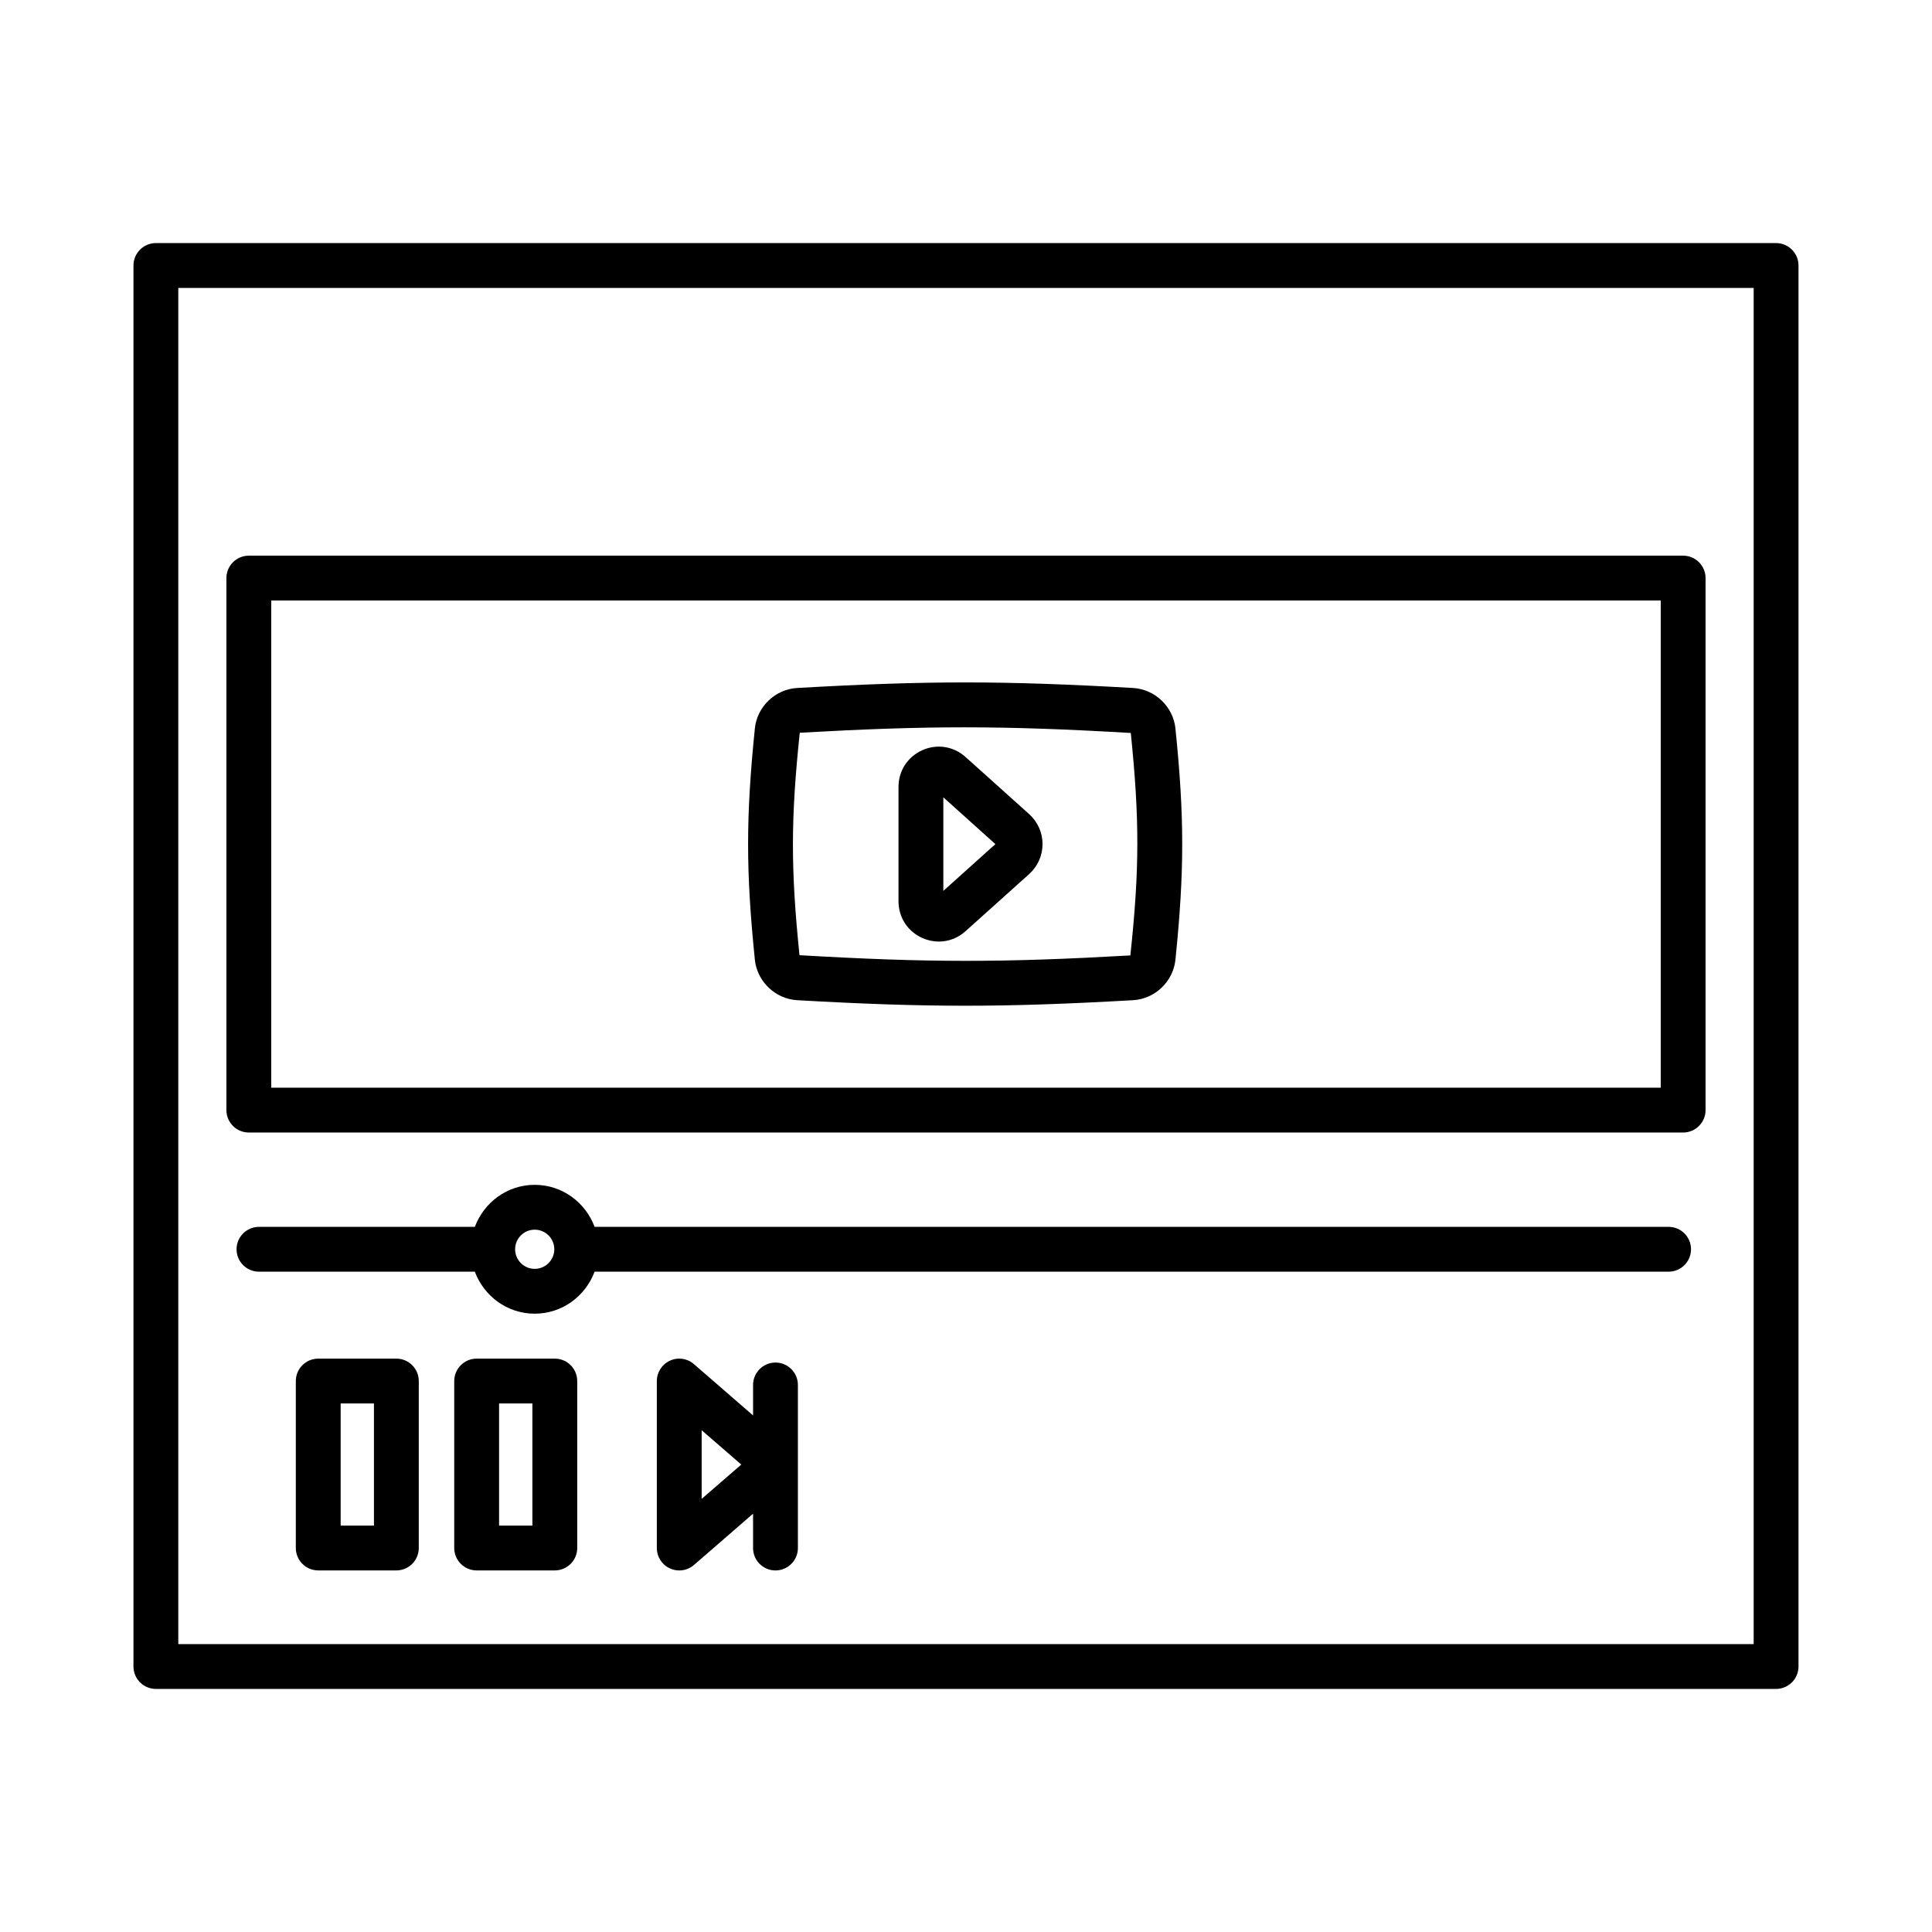 <?xml version="1.0" encoding="UTF-8"?>
<!-- Uploaded to: SVG Repo, www.svgrepo.com, Generator: SVG Repo Mixer Tools -->
<svg fill="#000000" width="800px" height="800px" version="1.1" viewBox="144 144 512 512" xmlns="http://www.w3.org/2000/svg">
 <g>
  <path d="m209.94 444.13h380.11c3.277 0 5.941-2.664 5.941-5.941v-140.99c0-3.277-2.664-5.941-5.941-5.941h-380.11c-3.277 0-5.941 2.664-5.941 5.941v140.99c0 3.281 2.664 5.941 5.941 5.941zm5.941-140.99h368.23v129.11h-368.23z"/>
  <path d="m586.2 469.13h-284.62c-2.43-6.473-8.566-11.137-15.875-11.137-7.309 0-13.438 4.664-15.867 11.137h-57.207c-3.277 0-5.941 2.664-5.941 5.941 0 3.277 2.664 5.941 5.941 5.941h57.203c2.43 6.469 8.559 11.129 15.867 11.129 7.309 0 13.445-4.66 15.875-11.129h284.62c3.277 0 5.941-2.664 5.941-5.941 0.004-3.277-2.656-5.941-5.938-5.941zm-300.5 11.129c-2.859 0-5.188-2.328-5.188-5.188 0-2.867 2.328-5.195 5.188-5.195 2.867 0 5.195 2.328 5.195 5.195 0 2.859-2.332 5.188-5.195 5.188z"/>
  <path d="m444.26 326.32c-34.504-1.961-54.473-1.961-88.988 0-5.82 0.332-10.641 4.949-11.223 10.723-2.394 23.488-2.394 37.809 0 61.305 0.594 5.773 5.418 10.383 11.23 10.715 17.25 0.98 30.875 1.465 44.492 1.465 13.617 0 27.238-0.484 44.492-1.465h0.008c5.809-0.332 10.637-4.941 11.23-10.723 2.394-23.488 2.394-37.809 0-61.305-0.602-5.777-5.43-10.383-11.242-10.715zm-0.703 70.875c-33.973 1.93-53.625 1.93-87.684-0.059-2.328-22.844-2.328-36.047 0.074-58.949 16.875-0.957 30.207-1.438 43.527-1.438 13.523 0 27.039 0.492 44.199 1.496 2.328 22.836 2.328 36.047-0.117 58.949z"/>
  <path d="m249.04 504.05h-20.703c-3.277 0-5.941 2.664-5.941 5.941v44.246c0 3.277 2.664 5.941 5.941 5.941h20.703c3.277 0 5.941-2.664 5.941-5.941v-44.246c0-3.277-2.664-5.941-5.941-5.941zm-5.941 44.246h-8.82v-32.363h8.82z"/>
  <path d="m291.03 504.05h-20.711c-3.277 0-5.941 2.664-5.941 5.941v44.246c0 3.277 2.664 5.941 5.941 5.941h20.711c3.277 0 5.941-2.664 5.941-5.941v-44.246c0-3.277-2.664-5.941-5.941-5.941zm-5.941 44.246h-8.828v-32.363h8.828z"/>
  <path d="m349.51 505.09c-3.277 0-5.941 2.664-5.941 5.941v8.074l-15.668-13.594c-1.762-1.539-4.242-1.902-6.363-0.914-2.117 0.965-3.473 3.074-3.473 5.402v44.246c0 2.328 1.355 4.441 3.473 5.402 0.793 0.363 1.633 0.539 2.469 0.539 1.398 0 2.793-0.492 3.894-1.449l15.668-13.59v9.098c0 3.277 2.664 5.941 5.941 5.941 3.277 0 5.941-2.664 5.941-5.941v-43.215c0-3.281-2.664-5.941-5.941-5.941zm-19.562 36.133v-18.199l10.496 9.105z"/>
  <path d="m614.68 208.42h-429.37c-3.277 0-5.941 2.664-5.941 5.941v371.28c0 3.277 2.664 5.941 5.941 5.941h429.37c3.277 0 5.941-2.664 5.941-5.941v-371.28c0-3.277-2.66-5.941-5.941-5.941zm-5.941 371.28h-417.49v-359.39h417.49z"/>
  <path d="m399.89 344.62c-3.184-2.859-7.582-3.547-11.461-1.812-3.894 1.742-6.316 5.469-6.316 9.734v30.309c0 4.266 2.422 7.992 6.316 9.734 1.422 0.629 2.91 0.941 4.383 0.941 2.555 0 5.062-0.941 7.074-2.758l16.879-15.156c2.242-2.023 3.527-4.91 3.519-7.93 0-3.019-1.285-5.898-3.527-7.914zm-5.898 35.477v-24.797l13.797 12.398z"/>
 </g>
</svg>